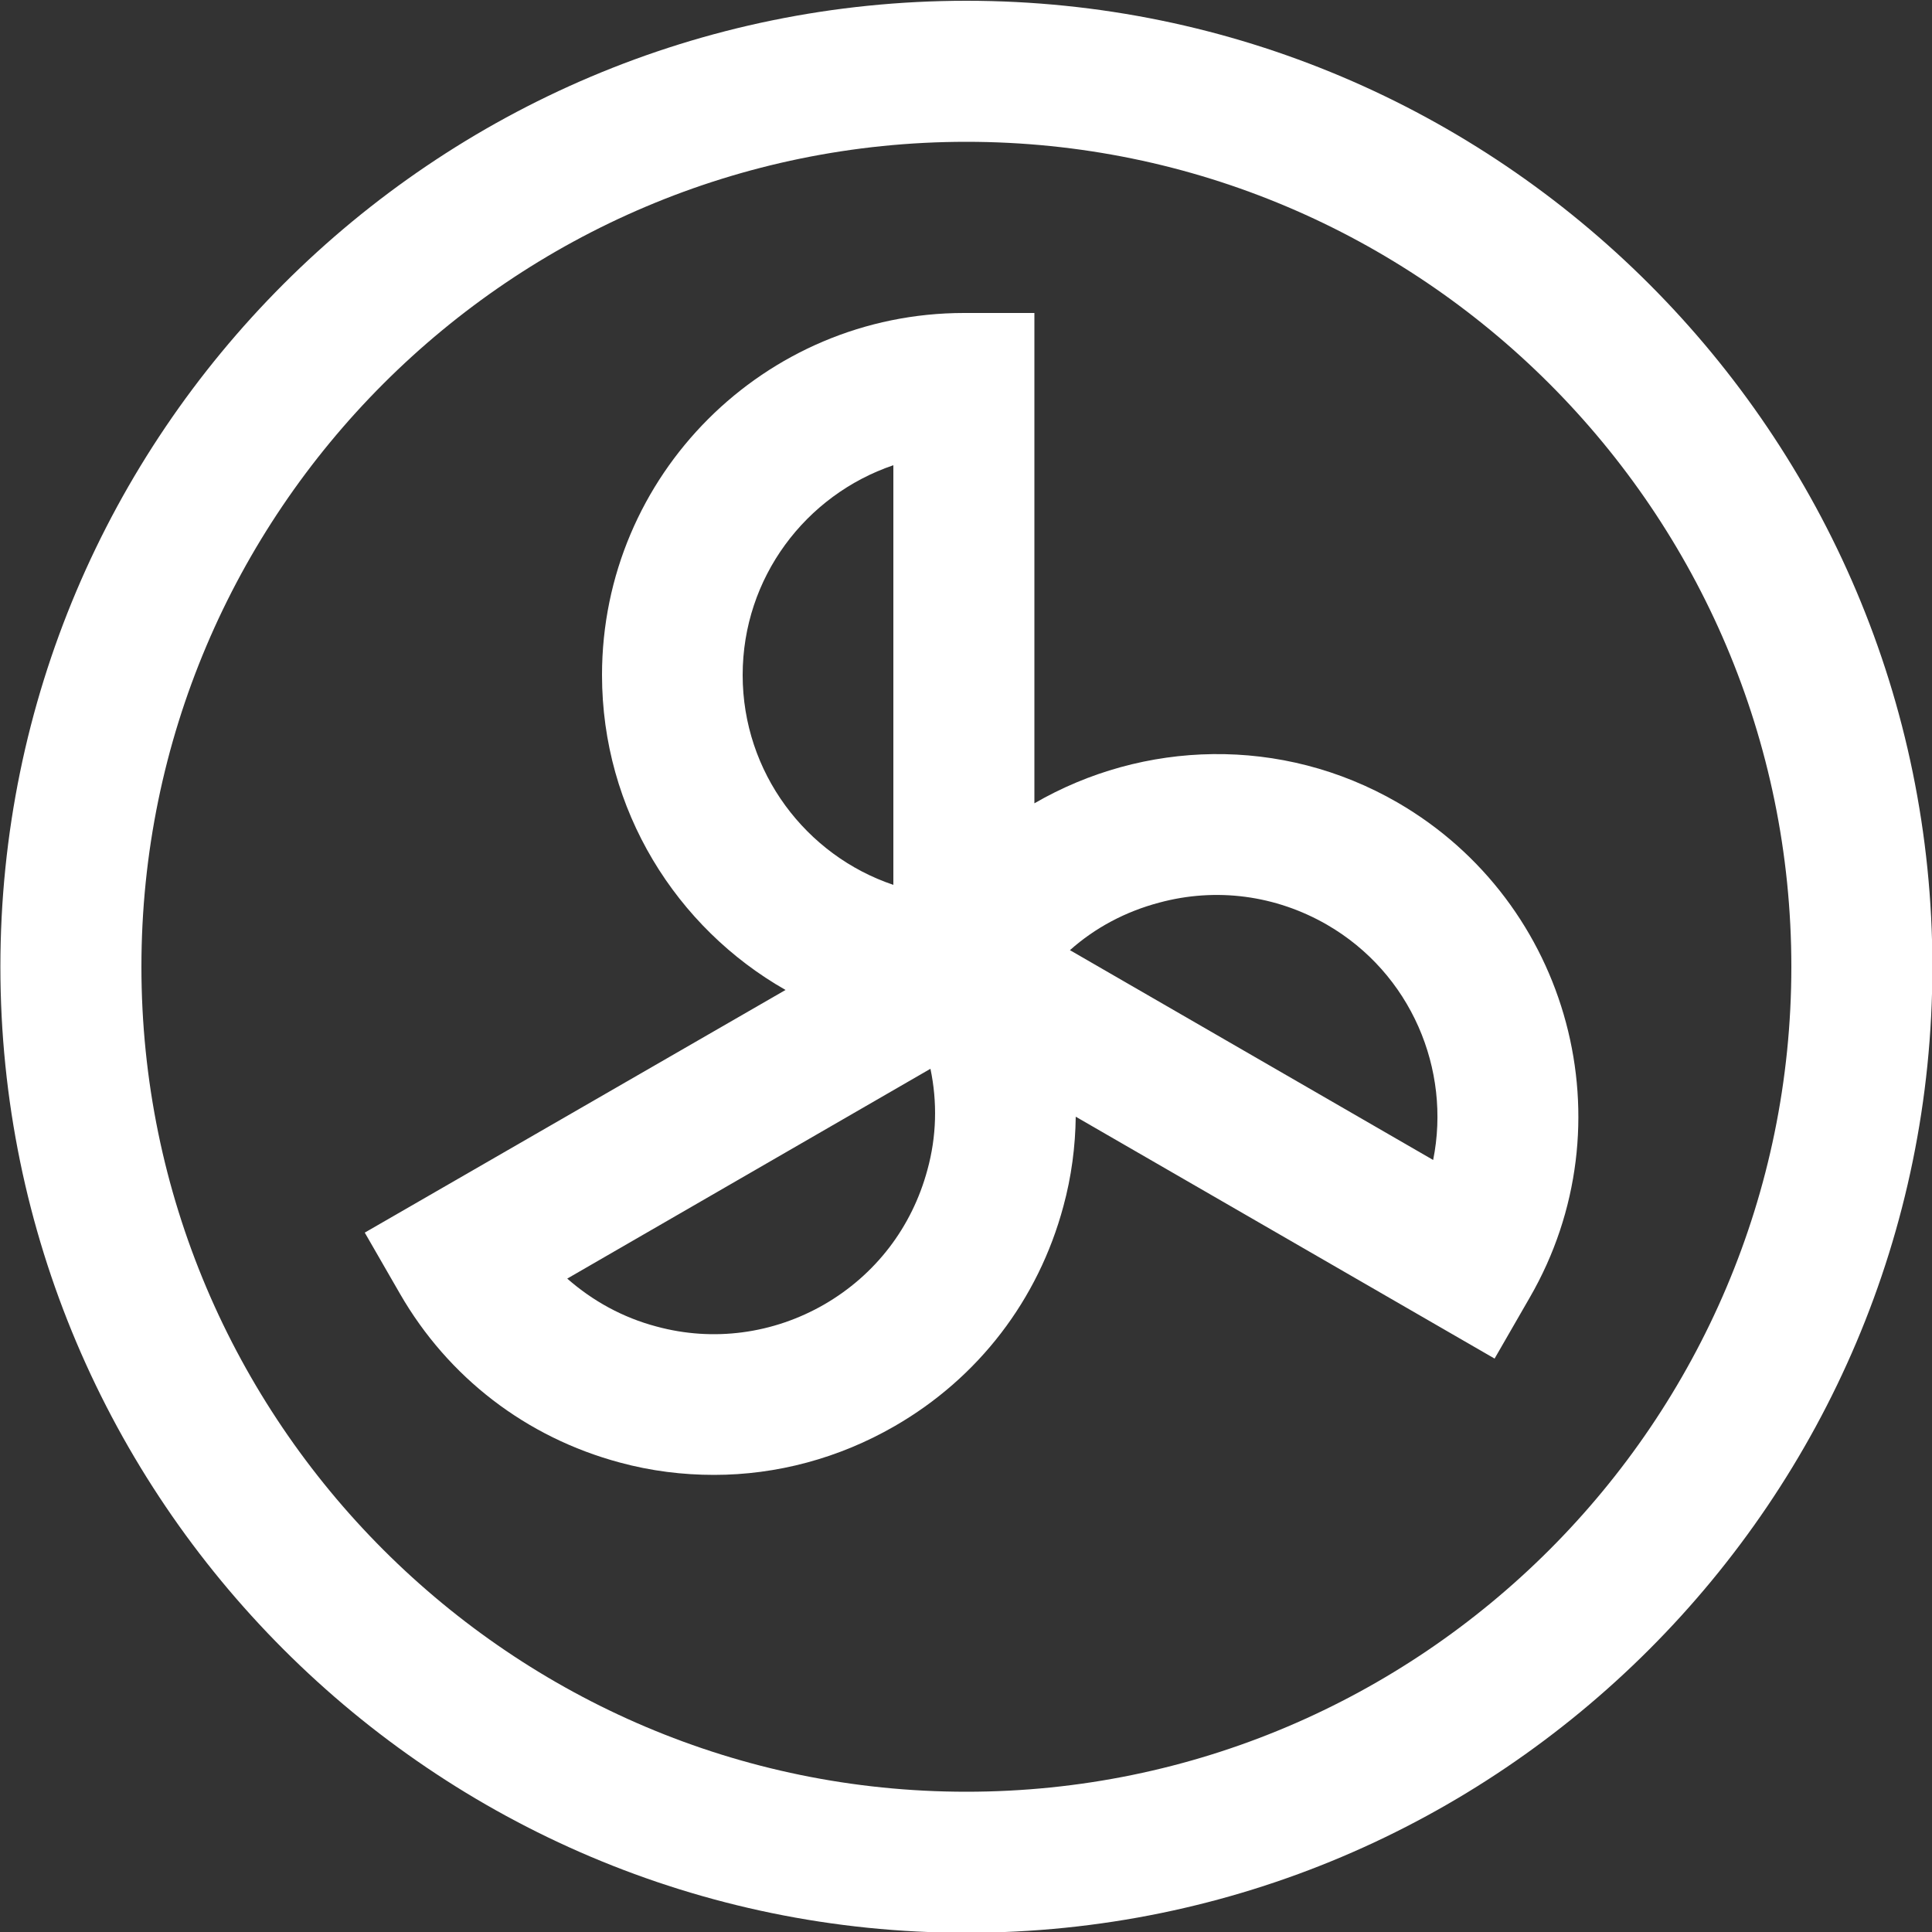 <svg viewBox="0 0 500 500" xmlns="http://www.w3.org/2000/svg" xmlns:xlink="http://www.w3.org/1999/xlink" id="Layer_1" overflow="hidden"><rect x="0" y="0" width="500" height="500" fill="#333333" stroke="none"/><g><g><defs><rect x="0.1" y="0.2" width="500" height="500" id="SVGID_1_" fill="#FFFFFF"/></defs><clipPath id="SVGID_2_"><use width="100%" height="100%" xlink:href="#SVGID_1_" overflow="visible"></use></clipPath><path d="M250.1 463.7C132.4 463.7 36.6 367.9 36.6 250.2 36.6 132.5 132.4 36.7 250.1 36.7 367.8 36.7 463.6 132.5 463.6 250.2 463.6 367.9 367.8 463.7 250.1 463.7M250.1 0.2C112.2 0.2 0.1 112.3 0.1 250.2 0.1 388 112.2 500.2 250.1 500.2 388 500.2 500.1 388 500.1 250.2 500.1 112.4 388 0.2 250.1 0.2" fill="#FFFFFF" clip-path="url(#SVGID_2_)"/><path d="M370.9 300.2 276.9 245.9C283.4 240.1 291.3 235.9 300 233.6 314.8 229.6 330.2 231.7 343.4 239.3 365.2 251.9 375.6 276.8 370.9 300.2M240 302.8C236 317.6 226.6 329.9 213.3 337.6 200.1 345.2 184.6 347.3 169.9 343.3 161.2 341 153.4 336.7 146.8 330.9L240.8 276.6C242.6 285.2 242.4 294.1 240 302.8M231.2 120.4 231.2 229C208.6 221.4 192.2 199.9 192.2 174.7 192.2 149.5 208.5 128.1 231.2 120.4M361.7 207.7C331.6 190.3 295.8 191.6 267.7 207.9L267.7 81 249.5 81C197.8 81 155.8 123 155.8 174.7 155.8 209.6 175 240.1 203.3 256.2L94.4 319 103.5 334.8C116 356.5 136.2 372 160.4 378.5 168.5 380.7 176.7 381.7 184.8 381.7 201 381.7 217.1 377.4 231.5 369.1 253.2 356.6 268.7 336.4 275.2 312.2 277.3 304.5 278.3 296.7 278.4 289L386.8 351.6 395.9 335.8C421.8 291 406.4 233.6 361.7 207.7" fill="#FFFFFF" clip-path="url(#SVGID_2_)"/></g></g></svg>